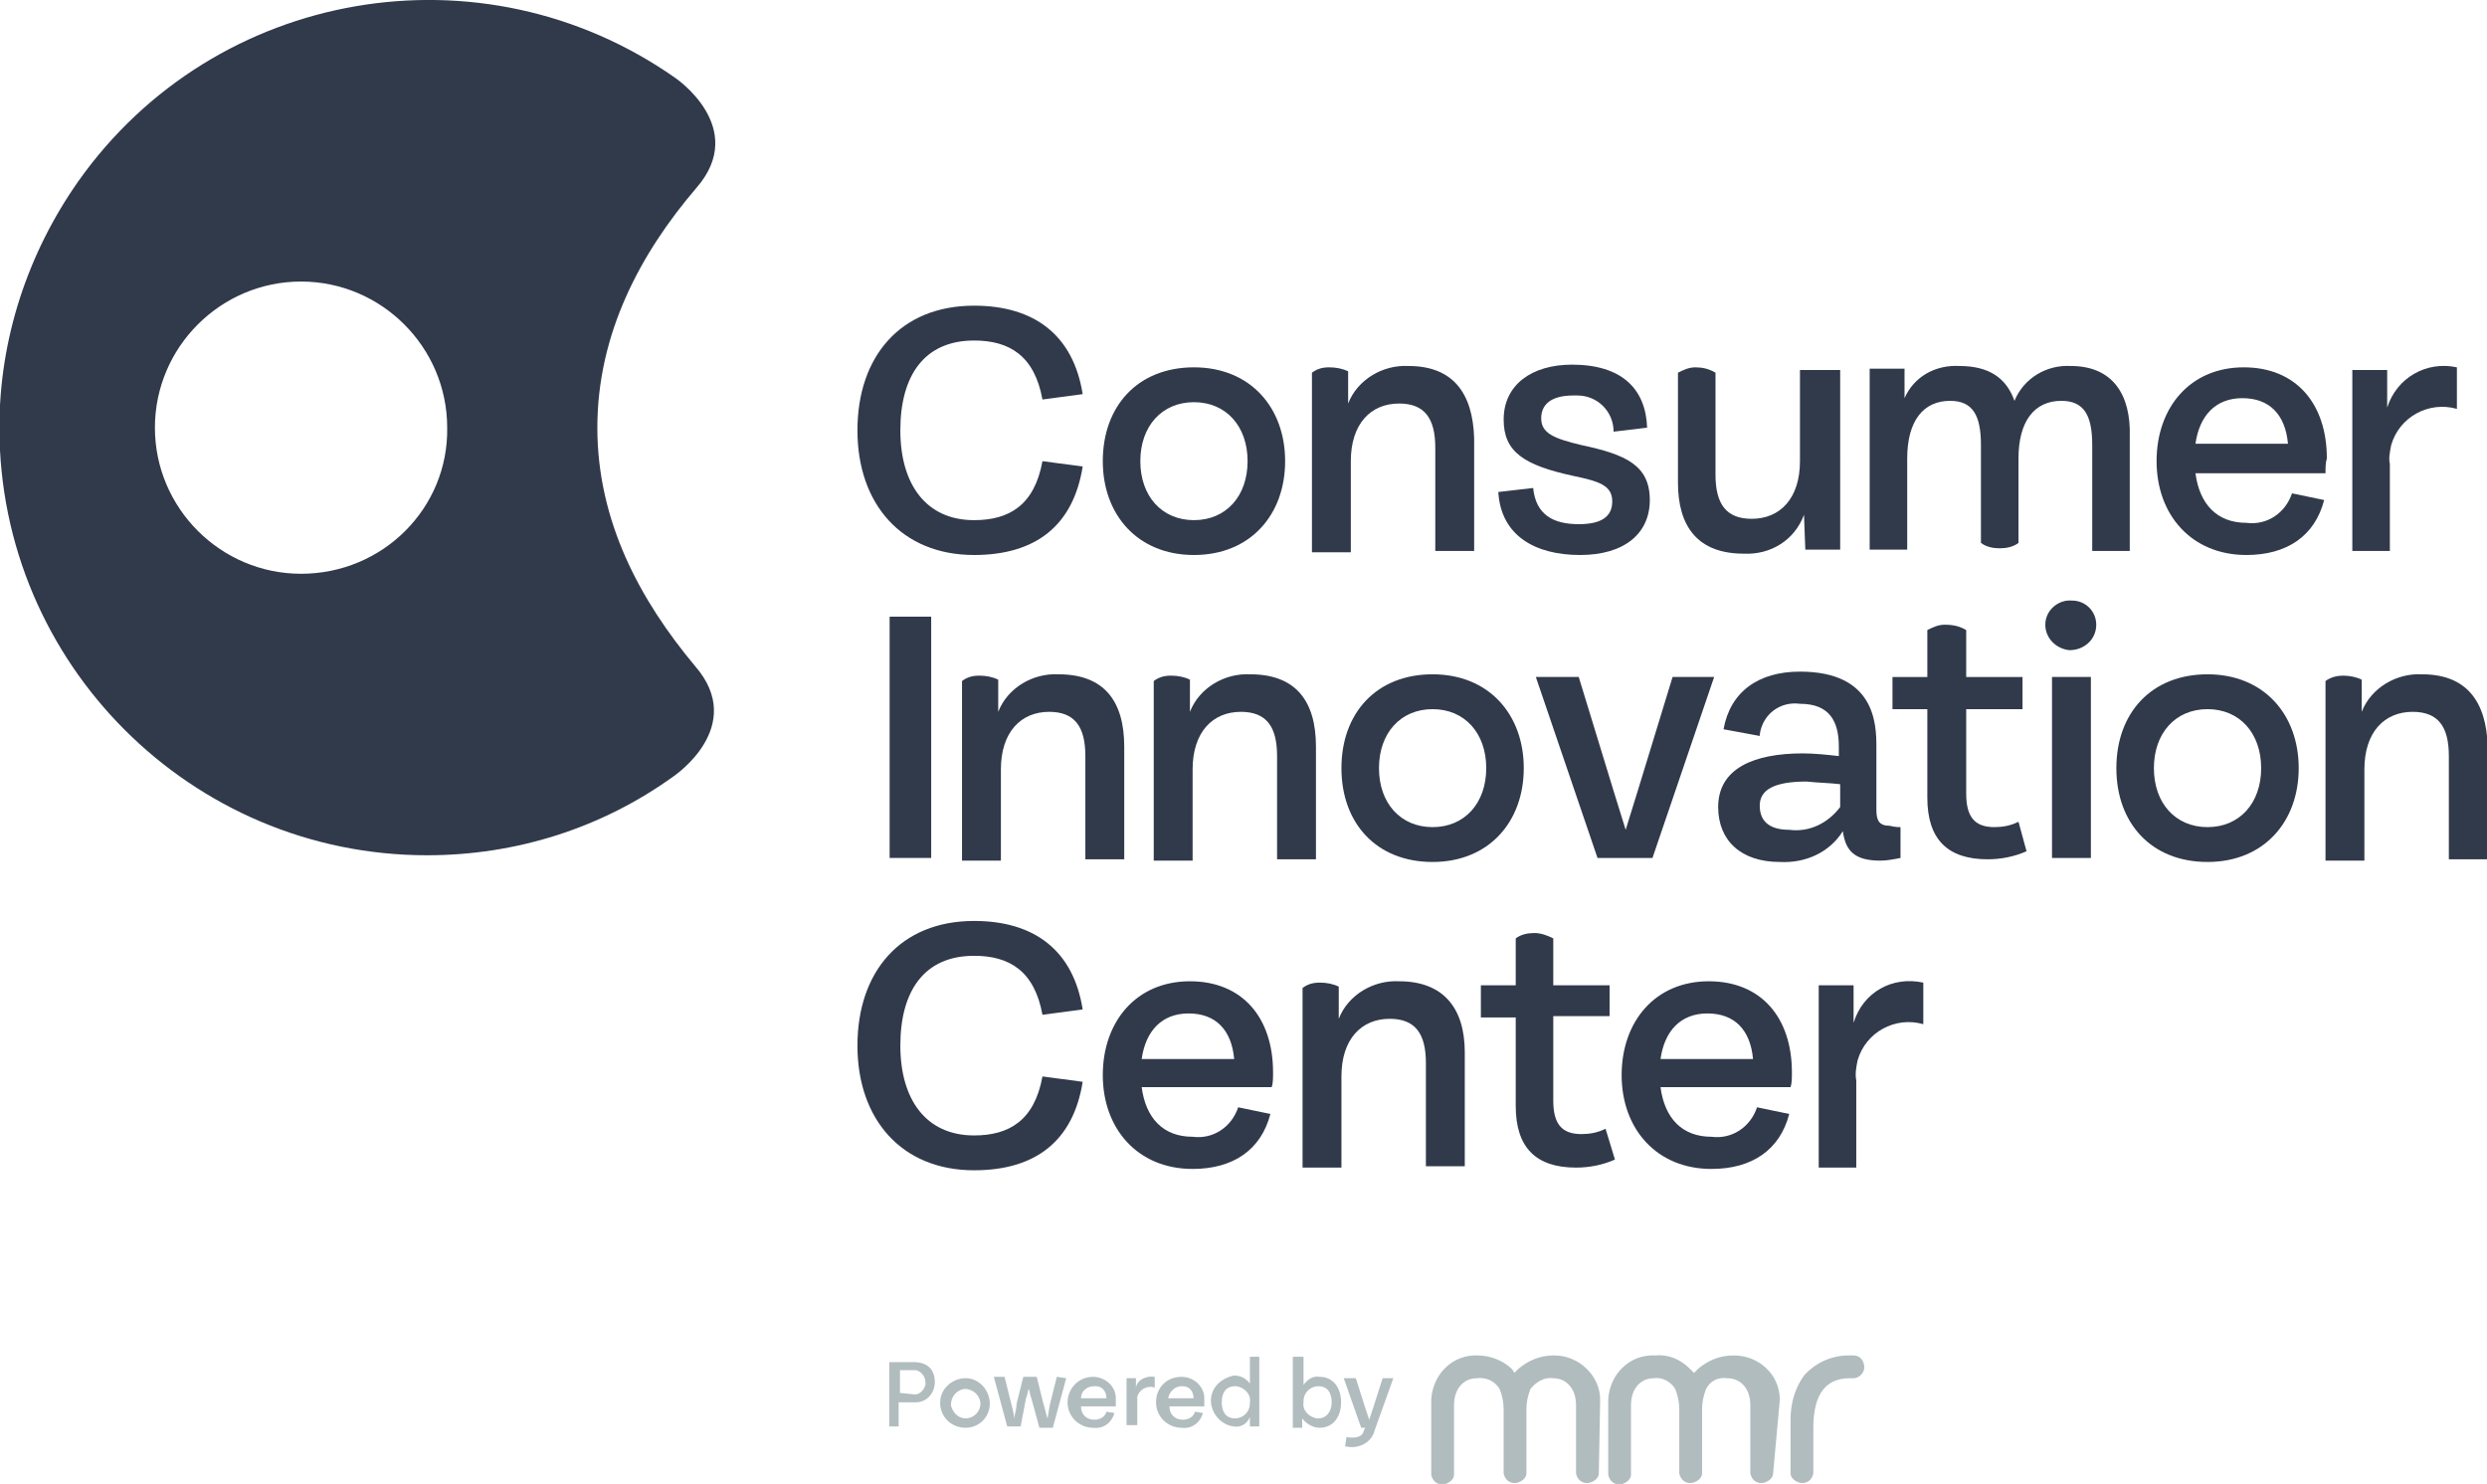 <?xml version="1.0" encoding="utf-8"?>
<!-- Generator: Adobe Illustrator 24.2.0, SVG Export Plug-In . SVG Version: 6.00 Build 0)  -->
<svg version="1.1" id="Layer_1" xmlns="http://www.w3.org/2000/svg" xmlns:xlink="http://www.w3.org/1999/xlink" x="0px" y="0px"
	 viewBox="0 0 185.5 110.7" style="enable-background:new 0 0 185.5 110.7;" xml:space="preserve">
<style type="text/css">
	.st0{fill:#313A4B;}
	.st1{fill:#B1BCBE;}
</style>
<g id="Group_94" transform="translate(-67.145 -53.497)">
	<path id="Path_57" class="st0" d="M111.7,85.4c0-7,3.2-13,7.4-17.9c3.9-4.5-1.6-8.2-1.6-8.2C103.1,49.2,83.2,52.6,73,67
		c-3.8,5.4-5.9,11.8-5.9,18.4l0,0c0,17.6,14.3,31.9,31.9,31.9c6.6,0,13-2,18.4-5.9c0,0,5.5-3.7,1.6-8.2
		C114.9,98.3,111.7,92.4,111.7,85.4z M89.6,96.3c-6,0-10.9-4.9-10.9-10.9c0-6,4.9-10.9,10.9-10.9c6,0,10.9,4.9,10.9,10.9
		C100.6,91.4,95.7,96.3,89.6,96.3z"/>
	<path id="Path_58" class="st0" d="M131.1,85.6c0-5.5,3.2-9.3,8.7-9.3c4.5,0,7.4,2.2,8.1,6.6l-3,0.4c-0.6-3.3-2.5-4.4-5.1-4.4
		c-3.7,0-5.5,2.6-5.5,6.7c0,4,1.9,6.7,5.5,6.7c2.6,0,4.5-1.1,5.1-4.4l3,0.4c-0.7,4.4-3.5,6.6-8.1,6.6
		C134.4,94.9,131.1,91.1,131.1,85.6z"/>
	<path id="Path_59" class="st0" d="M149.4,87.9c0-4.1,2.6-7,6.8-7s6.8,3,6.8,7s-2.6,7-6.8,7S149.4,91.9,149.4,87.9z M160.2,87.9
		c0-2.6-1.6-4.4-4-4.4s-4,1.8-4,4.4s1.6,4.4,4,4.4S160.2,90.5,160.2,87.9L160.2,87.9z"/>
	<path id="Path_60" class="st0" d="M178.9,90.2l2.6-0.3c0.2,2,1.5,2.7,3.4,2.7c1.6,0,2.5-0.5,2.5-1.7c0-1.2-1-1.5-2.9-1.9
		c-3.7-0.8-5.2-1.8-5.2-4.2c0-2.6,2.1-4.1,5.1-4.1c3.7,0,5.5,1.8,5.6,4.7l-2.5,0.3c0-1.5-1.2-2.7-2.7-2.7c-0.1,0-0.2,0-0.3,0
		c-1.7,0-2.4,0.7-2.4,1.7c0,1.1,0.9,1.5,3,2c3.3,0.7,5.1,1.5,5.1,4.1c0,2.5-1.9,4.1-5.2,4.1C181.7,94.9,179.1,93.5,178.9,90.2z"/>
	<path id="Path_61" class="st0" d="M240.6,88.8h-9.7c0.3,2.3,1.6,3.7,3.8,3.7c1.5,0.2,2.9-0.7,3.4-2.2l2.4,0.5
		c-0.7,2.7-2.8,4.1-5.8,4.1c-4.1,0-6.7-3-6.7-7c0-4,2.5-7,6.5-7c3.9,0,6.2,2.7,6.2,6.8C240.6,88,240.6,88.4,240.6,88.8z M230.9,86.6
		h6.9c-0.2-2.2-1.4-3.4-3.4-3.4S231.2,84.5,230.9,86.6L230.9,86.6z"/>
	<path id="Path_62" class="st0" d="M250.4,80.9V84c-2.1-0.6-4.3,0.6-4.9,2.7c-0.1,0.5-0.2,1-0.1,1.4v6.5h-2.8V81.1h2.6l0,2.8
		C245.9,81.7,248.1,80.4,250.4,80.9z"/>
	<path id="Path_63" class="st0" d="M133.5,99.5h3.1v18h-3.1V99.5z"/>
	<path id="Path_64" class="st0" d="M167.2,110.8c0-4.1,2.6-7,6.8-7s6.8,3,6.8,7s-2.6,7-6.8,7S167.2,114.9,167.2,110.8z M178,110.8
		c0-2.6-1.6-4.4-4-4.4s-4,1.8-4,4.4s1.6,4.4,4,4.4S178,113.4,178,110.8z"/>
	<path id="Path_65" class="st0" d="M195,104l-4.6,13.5h-4.1l-4.6-13.5h3.2l2.6,8.5c0.3,1,0.6,1.9,0.9,2.9c0.3-1,0.6-1.9,0.9-2.9
		l2.6-8.5H195z"/>
	<path id="Path_66" class="st0" d="M208.9,115.2v2.3c-0.5,0.1-1,0.2-1.5,0.2c-1.9,0-2.6-0.7-2.8-2.2c-1,1.6-2.8,2.4-4.7,2.3
		c-2.9,0-4.6-1.6-4.6-4.1c0-2.9,2.7-4,6.3-4c0.9,0,1.8,0.1,2.7,0.2v-0.7c0-1.9-0.7-3.2-2.9-3.2c-1.5-0.2-2.8,0.8-3,2.3
		c0,0,0,0,0,0.1l-2.7-0.5c0.5-2.8,2.6-4.3,5.7-4.3c5.6,0,5.7,3.9,5.7,5.6v4.7c0,0.8,0.2,1.2,1,1.2
		C208.5,115.2,208.7,115.2,208.9,115.2z M204.4,113.7V112c-0.8-0.1-1.6-0.1-2.5-0.2c-2.4,0-3.5,0.6-3.5,1.8c0,1.3,0.9,1.8,2.2,1.8
		C202.1,115.6,203.5,114.9,204.4,113.7L204.4,113.7z"/>
	<path id="Path_67" class="st0" d="M219.7,100.1c0-1.1,1-1.9,2-1.8c1,0,1.8,0.8,1.8,1.8c0,1.1-0.9,1.9-2,1.9
		C220.5,101.9,219.7,101.1,219.7,100.1z M220.2,104h2.9v13.5h-2.9V104z"/>
	<path id="Path_68" class="st0" d="M225,110.8c0-4.1,2.6-7,6.8-7s6.8,3,6.8,7s-2.6,7-6.8,7S225,114.9,225,110.8z M235.8,110.8
		c0-2.6-1.6-4.4-4-4.4s-4,1.8-4,4.4s1.6,4.4,4,4.4S235.8,113.4,235.8,110.8z"/>
	<path id="Path_69" class="st0" d="M131.1,131.5c0-5.5,3.2-9.3,8.7-9.3c4.5,0,7.4,2.2,8.1,6.6l-3,0.4c-0.6-3.3-2.5-4.4-5.1-4.4
		c-3.7,0-5.5,2.6-5.5,6.7c0,4,1.9,6.7,5.5,6.7c2.6,0,4.5-1.1,5.1-4.4l3,0.4c-0.7,4.4-3.5,6.6-8.1,6.6
		C134.4,140.8,131.1,137,131.1,131.5z"/>
	<path id="Path_70" class="st0" d="M162,134.6h-9.7c0.3,2.3,1.6,3.7,3.8,3.7c1.5,0.2,2.9-0.7,3.4-2.2l2.4,0.5
		c-0.7,2.7-2.8,4.1-5.8,4.1c-4.1,0-6.7-3-6.7-7c0-4,2.5-7,6.5-7c3.9,0,6.2,2.7,6.2,6.8C162.1,133.9,162.1,134.3,162,134.6z
		 M152.3,132.5h6.9c-0.2-2.2-1.4-3.4-3.4-3.4S152.6,130.4,152.3,132.5z"/>
	<path id="Path_71" class="st0" d="M200.7,134.6H191c0.3,2.3,1.6,3.7,3.8,3.7c1.5,0.2,2.9-0.7,3.4-2.2l2.4,0.5
		c-0.7,2.7-2.8,4.1-5.8,4.1c-4.1,0-6.7-3-6.7-7c0-4,2.5-7,6.5-7c3.9,0,6.2,2.7,6.2,6.8C200.8,133.9,200.8,134.3,200.7,134.6z
		 M191,132.5h6.9c-0.2-2.2-1.4-3.4-3.4-3.4S191.3,130.4,191,132.5L191,132.5z"/>
	<path id="Path_72" class="st0" d="M210.6,126.8v3.1c-2.1-0.6-4.3,0.6-4.9,2.7c-0.1,0.5-0.2,1-0.1,1.5v6.5h-2.8V127h2.6l0,2.8
		C206.1,127.5,208.3,126.3,210.6,126.8z"/>
	<path id="Path_73" class="st0" d="M201.4,81.1v6.8c0,2.8-1.5,4.3-3.6,4.3c-1.9,0-2.7-1.1-2.7-3.3v-7.6c-0.5-0.3-1-0.4-1.5-0.4
		c-0.5,0-0.9,0.2-1.3,0.4v8.2c0,3.3,1.5,5.3,4.9,5.3c2,0.1,3.8-1,4.5-2.9l0.1,2.6h2.6V81.1L201.4,81.1z"/>
	<path id="Path_74" class="st0" d="M186.9,137.7c-0.6,0.3-1.2,0.4-1.8,0.4c-1.5,0-2.1-0.8-2.1-2.5v-6.3h4.2V127H183v-3.5
		c-0.4-0.2-0.9-0.4-1.4-0.4c-0.5,0-1,0.1-1.4,0.4v3.5h-2.6v2.4h2.6v6.6c0,3.1,1.5,4.6,4.5,4.6c1,0,2-0.2,2.9-0.6L186.9,137.7z"/>
	<path id="Path_75" class="st0" d="M146.1,103.8c-1.9-0.1-3.8,1-4.5,2.8l0-2.4c-0.4-0.2-0.9-0.3-1.4-0.3c-0.5,0-0.9,0.1-1.3,0.4
		v13.4h2.9v-6.8c0-2.8,1.5-4.3,3.6-4.3c1.9,0,2.7,1.1,2.7,3.3v7.7h2.9v-8.4C151,105.8,149.5,103.8,146.1,103.8z"/>
	<path id="Path_76" class="st0" d="M221.6,80.8c-1.8-0.1-3.5,0.9-4.2,2.6c-0.6-1.7-1.9-2.6-4.1-2.6c-1.8-0.1-3.4,0.8-4.1,2.4l0-2.2
		h-2.6v13.5h2.8v-6.8c0-2.8,1.2-4.3,3.2-4.3c1.7,0,2.3,1.1,2.3,3.3v7.3c0.4,0.3,0.9,0.4,1.4,0.4c0.5,0,1-0.1,1.4-0.4v-6.3
		c0-2.8,1.2-4.3,3.2-4.3c1.7,0,2.3,1.1,2.3,3.3v7.9h2.8v-8.5C226.1,82.9,224.7,80.8,221.6,80.8z"/>
	<path id="Path_77" class="st0" d="M247.8,103.8c-1.9-0.1-3.8,1-4.5,2.8l0-2.4c-0.4-0.2-0.9-0.3-1.4-0.3c-0.4,0-0.9,0.1-1.3,0.4
		v13.4h2.9v-6.8c0-2.8,1.5-4.3,3.6-4.3c1.9,0,2.7,1.1,2.7,3.3v7.7h2.9v-8.4C252.6,105.8,251.1,103.8,247.8,103.8z"/>
	<path id="Path_78" class="st0" d="M217.7,114.8c-0.6,0.3-1.2,0.4-1.8,0.4c-1.5,0-2.1-0.8-2.1-2.5v-6.3h4.2v-2.4h-4.2v-3.5
		c-0.5-0.3-1-0.4-1.6-0.4c-0.5,0-0.9,0.2-1.3,0.4v3.5h-2.6v2.4h2.6v6.6c0,3.1,1.5,4.6,4.5,4.6c1,0,2-0.2,2.9-0.6L217.7,114.8z"/>
	<path id="Path_79" class="st0" d="M160.4,103.8c-1.9-0.1-3.8,1-4.5,2.8l0-2.4c-0.4-0.2-0.9-0.3-1.4-0.3c-0.5,0-0.9,0.1-1.3,0.4
		v13.4h2.9v-6.8c0-2.8,1.5-4.3,3.6-4.3c1.9,0,2.7,1.1,2.7,3.3v7.7h2.9v-8.4C165.3,105.8,163.8,103.8,160.4,103.8z"/>
	<path id="Path_80" class="st0" d="M172.2,80.8c-1.9-0.1-3.8,1-4.5,2.8l0-2.4c-0.4-0.2-0.9-0.3-1.4-0.3c-0.5,0-0.9,0.1-1.3,0.4v13.4
		h2.9v-6.8c0-2.8,1.5-4.3,3.6-4.3c1.9,0,2.7,1.1,2.7,3.3v7.7h2.9v-8.4C177,82.8,175.5,80.8,172.2,80.8z"/>
	<path id="Path_81" class="st0" d="M171.5,126.7c-1.9-0.1-3.8,1-4.5,2.8l0-2.4c-0.4-0.2-0.9-0.3-1.4-0.3c-0.5,0-0.9,0.1-1.3,0.4
		v13.4h2.9v-6.8c0-2.8,1.5-4.3,3.6-4.3c1.9,0,2.7,1.1,2.7,3.3v7.7h2.9V132C176.4,128.7,174.8,126.7,171.5,126.7z"/>
	<g id="Group_94-2" transform="translate(133.472 154.709)">
		<path id="Path_82" class="st1" d="M0,0.4h1.8c1,0,1.6,0.5,1.6,1.5c0,0.8-0.6,1.5-1.4,1.5c-0.1,0-0.2,0-0.3,0h-1v1.8H0V0.4z
			 M1.8,2.8c0.4,0.1,0.8-0.3,0.9-0.7c0-0.1,0-0.1,0-0.2C2.7,1.5,2.4,1.1,2,1C1.9,1,1.8,1,1.8,1H0.8v1.7L1.8,2.8z"/>
		<path id="Path_83" class="st1" d="M3.8,3.4c0-1,0.9-1.8,1.9-1.8c1,0,1.8,0.9,1.8,1.9c0,1-0.8,1.8-1.8,1.8c-1,0-1.8-0.7-1.9-1.7
			C3.8,3.6,3.8,3.5,3.8,3.4z M6.8,3.4c-0.1-0.6-0.6-1-1.2-1c-0.6,0.1-1,0.6-1,1.2c0.1,0.5,0.5,1,1.1,1c0.6,0,1.1-0.5,1.1-1.1
			C6.8,3.5,6.8,3.4,6.8,3.4z"/>
		<path id="Path_84" class="st1" d="M13.2,1.6l-1,3.7h-1l-0.6-2.2c-0.1-0.2-0.1-0.5-0.2-0.7c-0.1,0.3-0.1,0.5-0.2,0.7L9.8,5.2h-1
			l-1-3.7h0.8l0.5,2c0.1,0.4,0.2,0.7,0.2,1.1c0.1-0.4,0.2-0.8,0.2-1.1l0.5-2H11l0.5,2c0.1,0.4,0.2,0.7,0.3,1.1
			c0.1-0.4,0.1-0.7,0.2-1.1l0.5-2L13.2,1.6z"/>
		<path id="Path_85" class="st1" d="M16.9,3.7h-2.6c0,0.6,0.4,1,1,1c0,0,0,0,0,0c0.4,0,0.8-0.2,0.9-0.6l0.6,0.1
			c-0.2,0.7-0.8,1.2-1.6,1.1c-1,0-1.9-0.8-1.9-1.9c0-1,0.8-1.9,1.9-1.9c0.9,0,1.7,0.7,1.7,1.6c0,0.1,0,0.2,0,0.2
			C16.9,3.4,16.9,3.6,16.9,3.7z M14.3,3.1h1.9c0-0.5-0.3-0.9-0.8-0.9c0,0-0.1,0-0.1,0C14.7,2.2,14.3,2.6,14.3,3.1z"/>
		<path id="Path_86" class="st1" d="M19.8,1.5v0.8c-0.6-0.2-1.2,0.2-1.3,0.7c0,0.1,0,0.3,0,0.4v1.7h-0.8V1.6h0.7v0.7
			C18.5,1.7,19.2,1.4,19.8,1.5z"/>
		<path id="Path_87" class="st1" d="M23.5,3.7h-2.6c0,0.6,0.4,1,1,1c0,0,0,0,0,0c0.4,0,0.8-0.2,0.9-0.6l0.6,0.1
			c-0.2,0.7-0.8,1.2-1.6,1.1c-1,0-1.9-0.8-1.9-1.9s0.8-1.9,1.9-1.9c0.9,0,1.7,0.7,1.7,1.6c0,0.1,0,0.2,0,0.2
			C23.5,3.4,23.5,3.6,23.5,3.7z M20.8,3.1h1.9c0-0.5-0.3-0.9-0.8-0.9c0,0-0.1,0-0.1,0C21.3,2.2,20.9,2.6,20.8,3.1z"/>
		<path id="Path_88" class="st1" d="M27.6,0v5.2h-0.7l0-0.7c-0.2,0.5-0.7,0.8-1.2,0.7c-1-0.1-1.8-1.1-1.7-2.1
			c0.1-0.9,0.8-1.5,1.7-1.7c0.5,0,0.9,0.2,1.2,0.6V0L27.6,0z M26.9,3.4c0.1-0.6-0.4-1.1-1-1.2c0,0-0.1,0-0.1,0c-0.7,0-1,0.5-1,1.2
			s0.3,1.2,1,1.2c0.6,0,1.1-0.5,1.1-1.1C26.9,3.5,26.9,3.4,26.9,3.4L26.9,3.4z"/>
		<path id="Path_89" class="st1" d="M33.7,3.4c0,1.1-0.6,1.9-1.6,1.9c-0.5,0-1-0.3-1.3-0.7l0,0.7h-0.7V0h0.8v2.1
			c0.3-0.4,0.7-0.7,1.2-0.6C33.1,1.5,33.7,2.3,33.7,3.4z M33,3.4c0-0.7-0.3-1.2-1-1.2c-0.6,0-1.1,0.5-1.1,1.1c0,0,0,0.1,0,0.1
			c-0.1,0.6,0.4,1.1,1,1.2c0,0,0.1,0,0.1,0C32.6,4.6,33,4.1,33,3.4L33,3.4z"/>
		<path id="Path_90" class="st1" d="M37.6,1.6l-1.4,3.9C36,6.4,35,6.9,34.1,6.7c0,0-0.1,0-0.1,0l0.1-0.7c0.7,0.1,1.2,0,1.3-0.5
			l0.1-0.2h-0.3l-1.3-3.7h0.9l0.7,2.2c0.1,0.3,0.2,0.6,0.3,0.9c0.1-0.3,0.2-0.6,0.3-0.9l0.7-2.2L37.6,1.6z"/>
	</g>
	<g id="Group_96" transform="translate(173.898 154.614)">
		<g id="Group_95" transform="translate(0 0)">
			<path id="Path_91" class="st1" d="M28.5,8.8c-0.1,0.5-0.5,0.8-1,0.7c-0.4-0.1-0.7-0.4-0.7-0.7v-4c0-1.2,0.3-2.3,1-3.3
				C28.6,0.6,29.8,0,31.1,0h0.4c0.5,0,0.8,0.4,0.8,0.9c0,0.4-0.4,0.8-0.8,0.8h-0.3c-1.7,0-2.7,1.1-2.7,3.7L28.5,8.8z"/>
			<path id="Path_92" class="st1" d="M12.6,3.3C12.6,1.5,11,0,9.2,0c0,0,0,0-0.1,0l0,0c-1,0-1.9,0.4-2.6,1c0,0-0.2,0.2-0.3,0.3
				C6.2,1.3,6.1,1.1,6,1C5.4,0.4,4.4,0,3.5,0l0,0C1.6-0.1,0.1,1.4,0,3.3c0,0,0,0,0,0.1v5.5l0,0c0.1,0.5,0.5,0.8,1,0.7
				c0.4-0.1,0.7-0.4,0.7-0.7l0,0V3.7c0-1.2,0.7-2,1.7-2C4.2,1.6,4.8,2,5.1,2.5C5.3,3,5.4,3.5,5.4,4v4.8c0.1,0.5,0.5,0.8,1,0.7
				c0.4-0.1,0.7-0.4,0.7-0.7l0,0V4c0-0.5,0.1-1,0.3-1.5C7.8,2,8.4,1.6,9.1,1.7c1,0,1.7,0.8,1.7,2v5.1c0.1,0.5,0.5,0.8,1,0.7
				c0.4-0.1,0.7-0.4,0.7-0.7l0,0L12.6,3.3z"/>
			<path id="Path_93" class="st1" d="M26,3.3c0-1.9-1.6-3.3-3.4-3.3c0,0,0,0-0.1,0l0,0c-1,0-1.9,0.4-2.6,1c0,0-0.2,0.2-0.3,0.3
				c-0.1-0.1-0.2-0.2-0.3-0.3c-0.7-0.7-1.6-1.1-2.6-1l0,0c-1.9-0.1-3.4,1.4-3.5,3.3c0,0,0,0,0,0.1v5.5l0,0c0.1,0.5,0.5,0.8,1,0.7
				c0.4-0.1,0.7-0.4,0.7-0.7l0,0V3.7c0-1.2,0.7-2,1.7-2c0.7-0.1,1.3,0.3,1.6,0.8c0.2,0.5,0.3,1,0.3,1.5v4.8c0.1,0.5,0.5,0.8,1,0.7
				c0.4-0.1,0.7-0.4,0.7-0.7l0,0V4c0-0.5,0.1-1,0.3-1.5c0.3-0.6,0.9-0.9,1.6-0.8c1,0,1.7,0.8,1.7,2v5.1c0.1,0.5,0.5,0.8,1,0.7
				c0.4-0.1,0.7-0.4,0.7-0.7l0,0L26,3.3z"/>
		</g>
	</g>
</g>
</svg>
